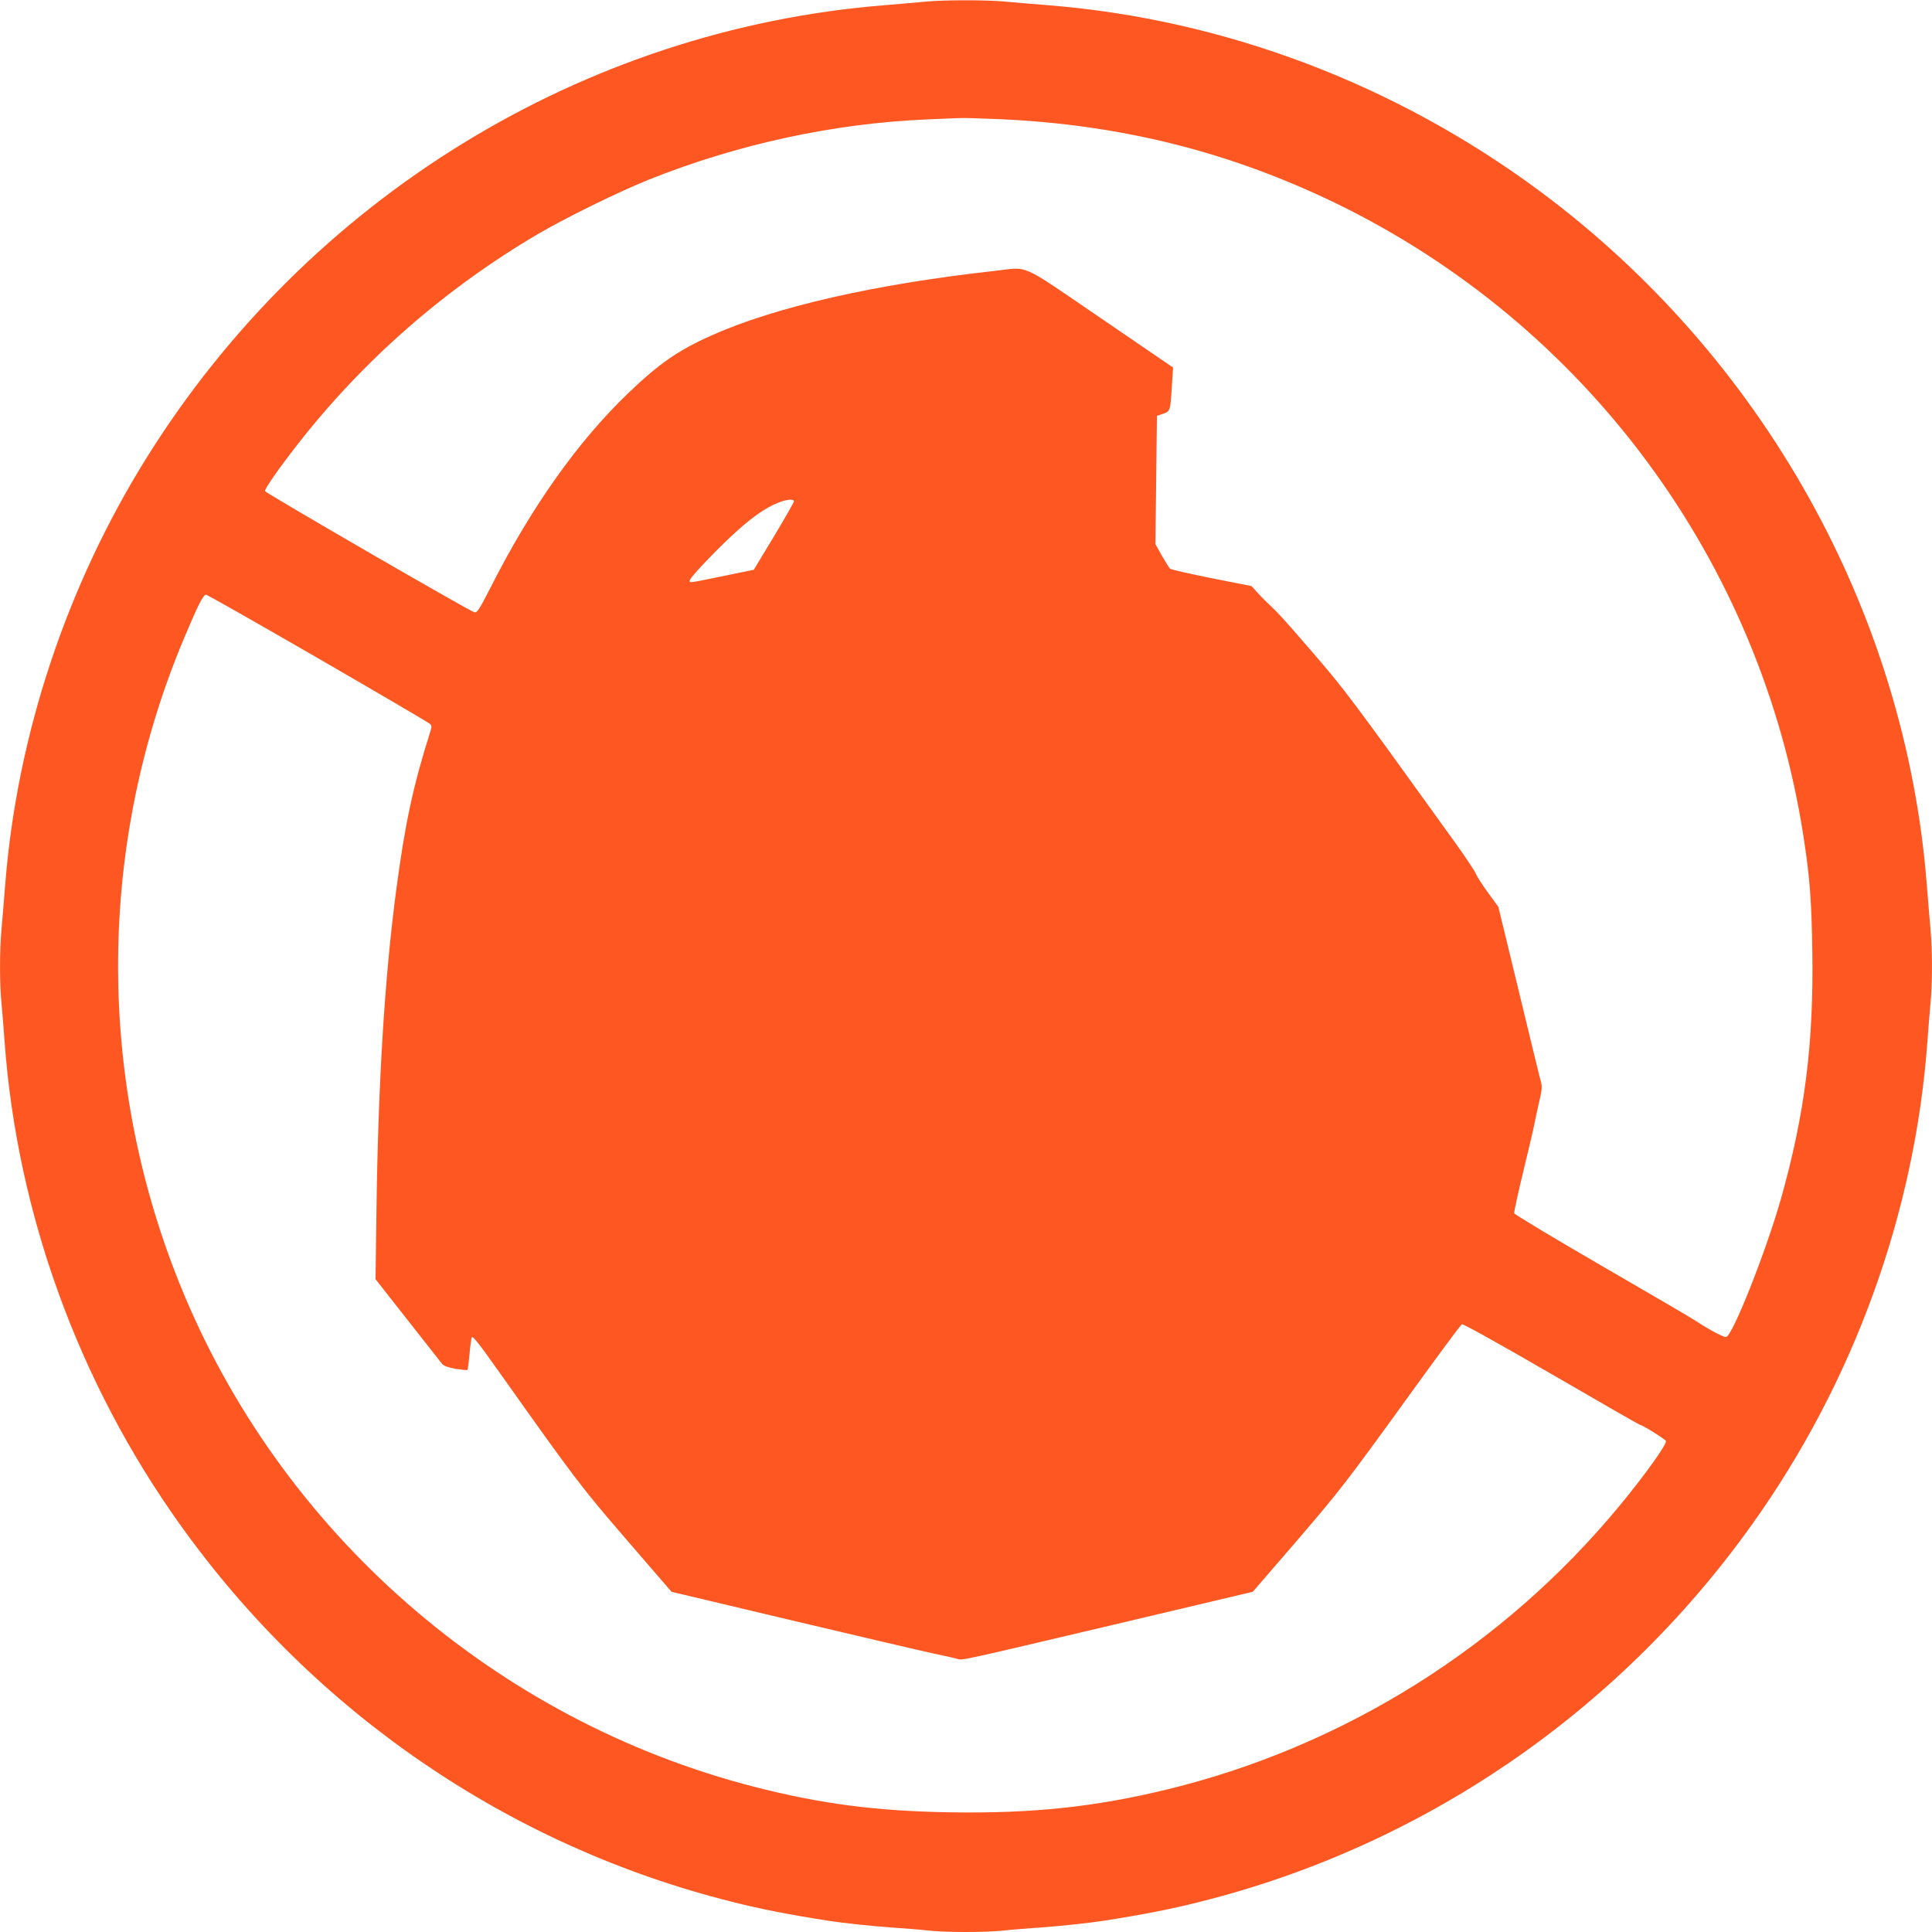 <?xml version="1.0" standalone="no"?>
<!DOCTYPE svg PUBLIC "-//W3C//DTD SVG 20010904//EN"
 "http://www.w3.org/TR/2001/REC-SVG-20010904/DTD/svg10.dtd">
<svg version="1.0" xmlns="http://www.w3.org/2000/svg"
 width="1280pt" height="1280pt" viewBox="0 0 1280 1280"
 preserveAspectRatio="xMidYMid meet">
<g transform="translate(0,1280) scale(0.1,-0.1)"
fill="#ff5722" stroke="none">
<path d="M6130 12789 c-47 -5 -170 -15 -275 -24 -1993 -161 -3812 -1278 -4885
-3000 -529 -848 -857 -1837 -935 -2820 -8 -104 -20 -240 -25 -301 -13 -140
-13 -365 0 -491 5 -54 14 -165 20 -248 82 -1141 490 -2266 1166 -3210 888
-1243 2183 -2127 3654 -2495 189 -48 379 -85 635 -125 95 -15 280 -35 420 -45
88 -6 201 -15 252 -21 117 -12 369 -12 486 0 51 6 164 15 252 21 140 10 325
30 420 45 256 40 446 77 635 125 1471 368 2766 1252 3654 2495 676 944 1084
2069 1166 3210 6 83 15 194 20 248 13 126 13 351 0 491 -5 61 -17 197 -25 301
-143 1804 -1087 3493 -2564 4589 -955 708 -2087 1137 -3251 1231 -102 8 -235
19 -296 25 -127 11 -399 11 -524 -1z m505 -779 c796 -37 1510 -216 2210 -554
1662 -805 2824 -2377 3104 -4201 41 -264 53 -418 58 -755 10 -611 -50 -1083
-207 -1640 -100 -352 -321 -910 -364 -918 -16 -3 -114 49 -200 106 -21 15
-300 178 -620 363 -319 185 -582 343 -584 351 -2 8 26 136 62 284 36 148 68
285 71 304 3 19 17 82 30 139 20 83 23 110 15 140 -9 33 -40 158 -225 924
l-58 239 -68 93 c-38 52 -75 110 -83 130 -9 20 -73 116 -143 213 -690 959
-724 1003 -937 1250 -202 234 -229 263 -301 330 -16 15 -46 46 -66 68 l-37 41
-263 52 c-145 29 -269 57 -276 63 -7 5 -31 44 -55 86 l-43 77 5 425 5 425 42
14 c47 17 47 16 58 201 l7 105 -480 328 c-548 373 -469 338 -704 312 -792 -88
-1450 -238 -1873 -427 -222 -99 -349 -187 -554 -384 -332 -318 -640 -753 -906
-1277 -78 -153 -93 -177 -111 -174 -28 5 -1382 789 -1388 803 -5 13 91 150
215 309 436 559 977 1032 1594 1395 182 107 539 282 734 360 588 235 1224 373
1846 399 99 4 200 9 225 9 25 1 144 -3 265 -8z m-1375 -2532 c-1 -7 -60 -112
-133 -233 l-133 -220 -180 -37 c-264 -54 -244 -51 -244 -33 0 19 207 235 328
341 99 87 177 140 252 171 61 25 110 30 110 11z m-3153 -1039 c401 -232 734
-427 742 -435 12 -11 12 -20 2 -51 -112 -353 -167 -605 -225 -1043 -77 -576
-121 -1282 -132 -2145 l-6 -440 212 -270 c116 -148 219 -279 229 -291 12 -14
40 -24 91 -33 40 -6 75 -10 77 -7 2 2 9 50 14 107 5 57 12 106 15 109 9 8 46
-39 184 -234 503 -709 540 -758 842 -1108 l297 -344 808 -192 c444 -105 862
-203 928 -217 66 -14 135 -29 153 -34 40 -12 -27 -27 1104 240 l858 203 298
345 c276 322 324 384 686 884 213 296 394 541 402 544 8 3 275 -146 594 -331
318 -185 582 -336 585 -336 15 0 167 -94 172 -107 8 -20 -137 -223 -307 -429
-770 -932 -1822 -1592 -2991 -1878 -483 -118 -901 -162 -1448 -153 -484 8
-853 56 -1290 168 -1724 442 -3152 1693 -3813 3339 -553 1378 -540 2919 35
4280 89 212 124 280 142 280 8 0 342 -190 742 -421z"/>
</g>
</svg>
